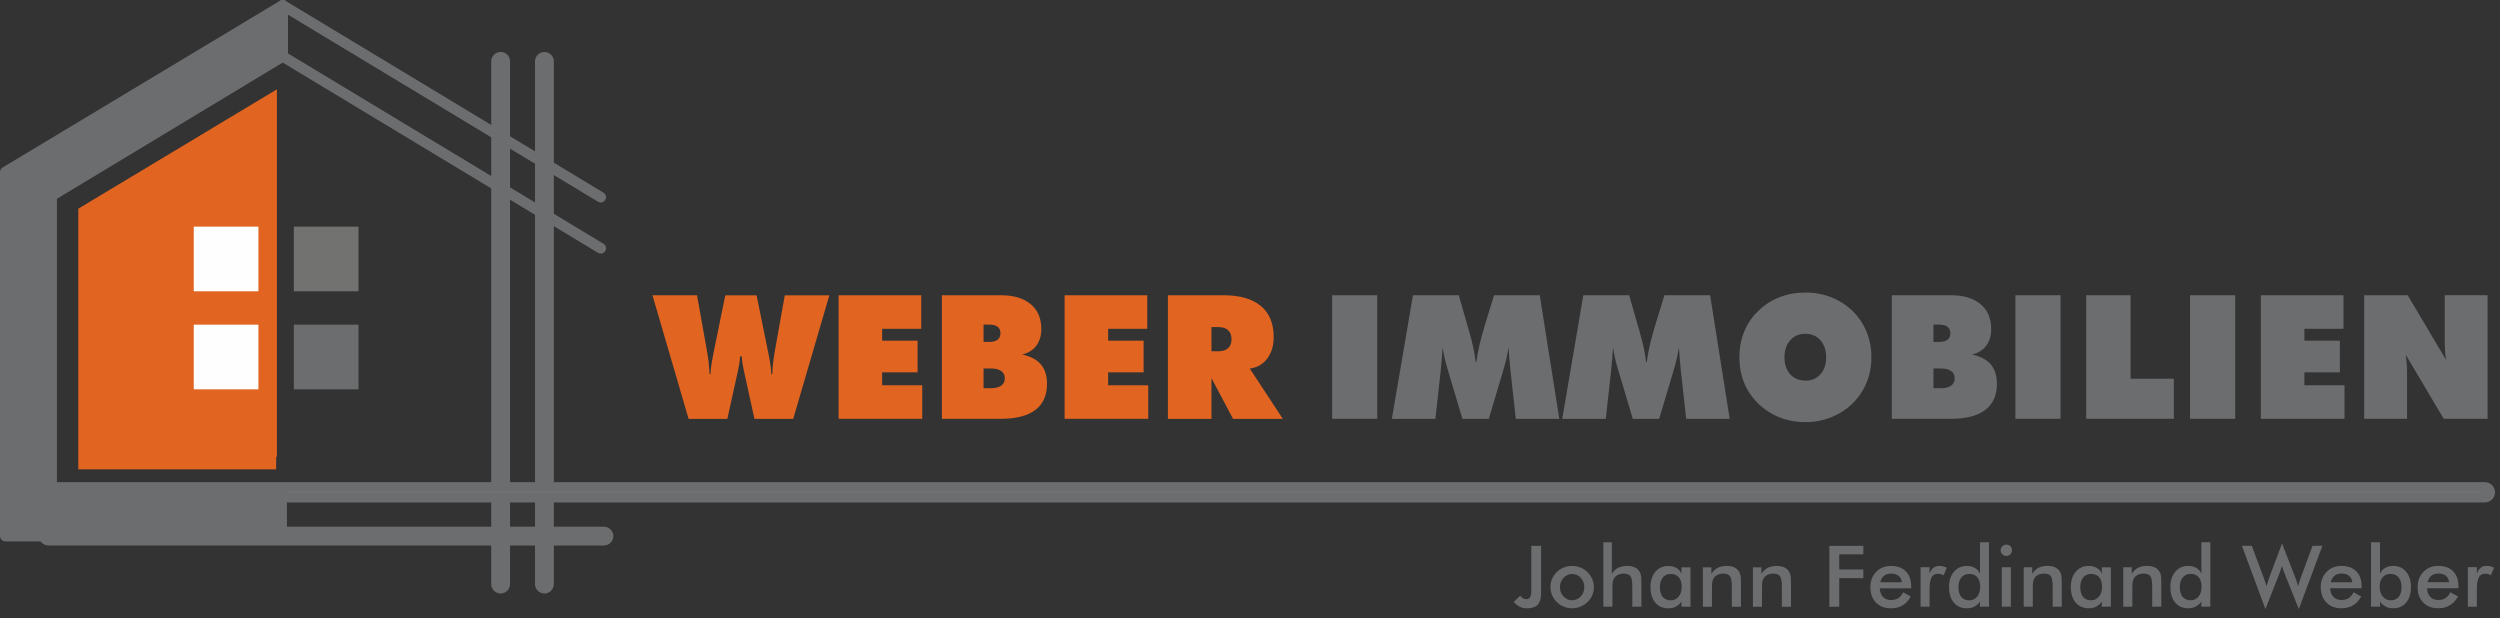 <?xml version="1.0" encoding="UTF-8" standalone="no"?>
<svg xmlns="http://www.w3.org/2000/svg" xmlns:xlink="http://www.w3.org/1999/xlink" xmlns:serif="http://www.serif.com/" width="100%" height="100%" viewBox="0 0 267 66" version="1.1" xml:space="preserve" style="fill-rule:evenodd;clip-rule:evenodd;stroke-linecap:round;stroke-linejoin:round;">
  <rect x="0" y="0" width="267" height="66" fill="#333333" stroke="none"/>
  <path d="M142.271,44.731l-0,-13.198l4.819,-0l-0,13.198l-4.819,-0Zm19.618,-0l-0.578,-5.23c-0.037,-0.4 -0.071,-0.802 -0.108,-1.202c-0.036,-0.4 -0.065,-0.799 -0.09,-1.202c-0.057,0.38 -0.133,0.78 -0.23,1.202c-0.099,0.425 -0.221,0.876 -0.366,1.358l-1.513,5.077l-2.818,-0l-1.514,-5.077c-0.15,-0.479 -0.275,-0.933 -0.371,-1.358c-0.096,-0.425 -0.17,-0.825 -0.224,-1.202c-0.028,0.408 -0.062,0.814 -0.093,1.21c-0.034,0.397 -0.068,0.797 -0.105,1.197l-0.579,5.23l-4.648,-0l2.25,-13.199l4.896,0l0.935,3.263c0.031,0.102 0.077,0.255 0.136,0.459c0.397,1.378 0.641,2.512 0.732,3.399l0.079,0c0.071,-0.561 0.179,-1.154 0.323,-1.783c0.145,-0.632 0.337,-1.341 0.578,-2.129l0.981,-3.209l4.884,0l2.089,13.199l-4.648,-0l0.002,-0.003Zm18.196,-0l-0.578,-5.23c-0.037,-0.4 -0.071,-0.802 -0.108,-1.202c-0.037,-0.4 -0.065,-0.799 -0.091,-1.202c-0.056,0.38 -0.133,0.78 -0.229,1.202c-0.099,0.425 -0.221,0.876 -0.366,1.358l-1.514,5.077l-2.817,-0l-1.514,-5.077c-0.15,-0.479 -0.275,-0.933 -0.371,-1.358c-0.097,-0.425 -0.17,-0.825 -0.224,-1.202c-0.029,0.408 -0.063,0.814 -0.094,1.21c-0.034,0.397 -0.068,0.797 -0.105,1.197l-0.578,5.23l-4.649,-0l2.251,-13.199l4.895,0l0.936,3.263c0.031,0.102 0.076,0.255 0.136,0.459c0.397,1.378 0.641,2.512 0.731,3.399l0.08,0c0.07,-0.561 0.178,-1.154 0.323,-1.783c0.144,-0.632 0.337,-1.341 0.578,-2.129l0.981,-3.209l4.884,0l2.089,13.199l-4.649,-0l0.003,-0.003Zm12.728,-4.079c0.669,-0 1.201,-0.227 1.61,-0.681c0.405,-0.456 0.609,-1.054 0.609,-1.808c0,-0.757 -0.204,-1.364 -0.609,-1.826c-0.406,-0.459 -0.941,-0.688 -1.61,-0.688c-0.672,-0 -1.211,0.229 -1.619,0.694c-0.408,0.462 -0.612,1.069 -0.612,1.817c-0,0.754 0.204,1.355 0.612,1.809c0.408,0.453 0.947,0.68 1.619,0.68l-0,0.003Zm7.052,-2.492c0,0.967 -0.173,1.868 -0.513,2.699c-0.343,0.833 -0.842,1.578 -1.505,2.233c-0.661,0.641 -1.42,1.134 -2.285,1.477c-0.862,0.34 -1.777,0.513 -2.749,0.513c-0.987,0 -1.908,-0.173 -2.77,-0.513c-0.859,-0.343 -1.621,-0.839 -2.287,-1.494c-0.655,-0.638 -1.151,-1.372 -1.486,-2.199c-0.334,-0.831 -0.504,-1.735 -0.504,-2.713c-0,-0.978 0.17,-1.885 0.504,-2.721c0.335,-0.834 0.831,-1.574 1.486,-2.209c0.66,-0.649 1.42,-1.142 2.279,-1.479c0.861,-0.343 1.783,-0.511 2.778,-0.511c0.989,0 1.913,0.171 2.775,0.511c0.859,0.337 1.621,0.83 2.287,1.479c0.649,0.644 1.143,1.384 1.48,2.217c0.34,0.836 0.51,1.741 0.51,2.713l0,-0.003Zm6.628,1.193l-0,2.109l0.796,0c0.474,0 0.836,-0.093 1.091,-0.275c0.256,-0.184 0.383,-0.442 0.383,-0.779c0,-0.343 -0.127,-0.604 -0.383,-0.782c-0.255,-0.182 -0.617,-0.273 -1.091,-0.273l-0.796,0Zm-0,-4.685l-0,1.848l0.623,-0c0.386,-0 0.681,-0.079 0.882,-0.241c0.201,-0.156 0.3,-0.388 0.3,-0.689c0,-0.297 -0.102,-0.527 -0.3,-0.683c-0.204,-0.156 -0.499,-0.235 -0.882,-0.235l-0.623,-0Zm-4.448,10.063l0,-13.198l6.318,-0c1.35,-0 2.404,0.317 3.161,0.949c0.757,0.635 1.137,1.517 1.137,2.645c-0,0.723 -0.179,1.321 -0.536,1.8c-0.36,0.476 -0.865,0.788 -1.519,0.933c0.895,0.187 1.564,0.538 2.007,1.054c0.439,0.516 0.657,1.213 0.657,2.083c0,1.231 -0.416,2.163 -1.25,2.79c-0.83,0.626 -2.055,0.941 -3.674,0.941l-6.301,-0l0,0.003Zm13.198,-0l0,-13.198l4.819,-0l0,13.198l-4.819,-0Zm7.563,-0l-0,-13.198l4.742,-0l0,8.915l4.615,-0l0,4.283l-9.357,-0Zm11.092,-0l-0,-13.198l4.819,-0l-0,13.198l-4.819,-0Zm7.563,-0l-0,-13.198l8.824,-0l0,3.58l-4.175,-0l-0,1.273l3.787,-0l-0,3.378l-3.787,0l-0,1.384l4.283,-0l-0,3.58l-8.932,-0l-0,0.003Zm11.032,-0l0,-13.198l4.649,-0l4.099,6.905c-0.057,-0.309 -0.094,-0.647 -0.113,-1.018c-0.023,-0.374 -0.032,-0.862 -0.032,-1.463l0,-4.427l4.578,-0l0,13.198l-4.688,-0l-4.057,-6.851c0.049,0.294 0.083,0.612 0.108,0.949c0.026,0.337 0.037,0.72 0.037,1.143l0,4.759l-4.578,-0l-0.003,0.003Z" style="fill:#6c6d6f;fill-rule:nonzero;"></path>
  <path d="M64.159,21.059l-33.967,-20.492" style="fill:none;stroke:#6c6d6f;stroke-width:1.13px;"></path>
  <path d="M64.159,26.515l-33.967,-20.491" style="fill:none;stroke:#6c6d6f;stroke-width:1.13px;"></path>
  <g>
    <path d="M53.974,62.376c0,0.281 -0.226,0.508 -0.507,0.508c-0.281,-0 -0.507,-0.227 -0.507,-0.508l1.014,0Zm0,-55.819l0,55.819l-1.011,0l-0,-55.819l1.011,-0Zm-1.011,-0c-0,-0.281 0.226,-0.508 0.507,-0.508c0.281,0 0.507,0.227 0.507,0.508l-1.014,-0Z" style="fill:#727271;fill-rule:nonzero;stroke:#6c6d6f;stroke-width:1px;stroke-linecap:butt;stroke-miterlimit:2;"></path>
  </g>
  <g>
    <path d="M58.652,62.376c-0,0.281 -0.227,0.508 -0.508,0.508c-0.28,-0 -0.507,-0.227 -0.507,-0.508l1.015,0Zm-0,-55.819l-0,55.819l-1.012,0l-0,-55.819l1.012,-0Zm-1.012,-0c-0,-0.281 0.226,-0.508 0.507,-0.508c0.281,0 0.507,0.227 0.507,0.508l-1.014,-0Z" style="fill:#727271;fill-rule:nonzero;stroke:#6c6d6f;stroke-width:1px;stroke-linecap:butt;stroke-miterlimit:2;"></path>
  </g>
  <g>
    <path d="M64.494,56.75c0.283,-0 0.51,0.226 0.51,0.504c0,0.278 -0.23,0.505 -0.51,0.505l-0,-1.012l-0,0.003Zm-59.318,-0l59.318,-0l-0,1.012l-59.318,-0l0,-1.012Zm0,1.012c-0.283,-0 -0.51,-0.227 -0.51,-0.505c-0,-0.278 0.229,-0.505 0.51,-0.505l0,1.012l0,-0.002Z" style="fill:#727271;fill-rule:nonzero;stroke:#6c6d6f;stroke-width:1px;stroke-linecap:butt;stroke-miterlimit:2;"></path>
  </g>
  <g>
    <path d="M265.371,51.99c0.329,0 0.598,0.264 0.598,0.587c0,0.323 -0.266,0.587 -0.598,0.587l0,-1.174Zm-260.192,0l260.192,0l0,1.174l-260.192,-0l-0,-1.174Zm-0,1.174c-0.329,-0 -0.598,-0.264 -0.598,-0.587c-0,-0.323 0.266,-0.587 0.598,-0.587l-0,1.174Z" style="fill:#727271;fill-rule:nonzero;stroke:#6c6d6f;stroke-width:1px;stroke-linecap:butt;stroke-miterlimit:2;"></path>
  </g>
  <path d="M0.567,18.374l29.625,-17.807l-0,5.457l-24.679,14.89l0,31.663l24.568,0l0,4.677l-29.514,0l-0,-38.88Z" style="fill:#6c6d6f;stroke:#6c6d6f;stroke-width:1.13px;"></path>
  <path d="M8.362,22.289l21.212,-12.75l-0,39.237l-0.08,-0l0,1.352l-21.132,-0l0,-27.839Z" style="fill:#e16421;"></path>
  <path d="M20.693,24.205l6.905,0l0,6.905l-6.905,0l-0,-6.905Z" style="fill:#fefefe;"></path>
  <path d="M20.693,34.673l6.905,0l0,6.906l-6.905,-0l-0,-6.906Z" style="fill:#fefefe;"></path>
  <path d="M31.382,24.205l6.906,0l-0,6.905l-6.906,0l0,-6.905Z" style="fill:#727271;"></path>
  <path d="M31.382,34.673l6.906,0l-0,6.906l-6.906,-0l0,-6.906Z" style="fill:#6c6d6f;"></path>
  <path d="M79.041,38.052c-0.02,0.431 -0.116,1.052 -0.295,1.865c-0.031,0.134 -0.056,0.239 -0.073,0.318l-0.992,4.499l-4.139,-0l-3.858,-13.199l4.759,0l1.038,5.814c0.091,0.511 0.159,0.978 0.21,1.403c0.045,0.423 0.076,0.822 0.09,1.194l0.108,-0c0.011,-0.525 0.105,-1.213 0.281,-2.064c0.011,-0.079 0.025,-0.142 0.034,-0.19l1.256,-6.154l3.344,0l1.253,6.166c0.006,0.036 0.02,0.099 0.037,0.181c0.173,0.859 0.264,1.548 0.278,2.064l0.111,-0c0.008,-0.372 0.039,-0.771 0.087,-1.194c0.046,-0.425 0.117,-0.893 0.207,-1.403l1.038,-5.814l4.759,0l-3.858,13.198l-4.138,0l-0.99,-4.498c-0.019,-0.08 -0.042,-0.187 -0.071,-0.326c-0.181,-0.805 -0.28,-1.426 -0.297,-1.854l-0.173,-0l-0.006,-0.006Zm10.522,6.679l0,-13.198l8.825,-0l-0,3.58l-4.176,-0l0,1.273l3.787,-0l0,3.378l-3.787,0l0,1.384l4.283,-0l0,3.58l-8.932,-0l0,0.003Zm15.48,-5.378l0,2.109l0.797,0c0.473,0 0.836,-0.093 1.091,-0.275c0.255,-0.184 0.383,-0.442 0.383,-0.779c0,-0.343 -0.128,-0.604 -0.383,-0.782c-0.255,-0.182 -0.618,-0.273 -1.091,-0.273l-0.797,0Zm0,-4.685l0,1.848l0.624,-0c0.386,-0 0.68,-0.079 0.882,-0.241c0.201,-0.156 0.3,-0.388 0.3,-0.689c0,-0.297 -0.102,-0.527 -0.3,-0.683c-0.204,-0.156 -0.499,-0.235 -0.882,-0.235l-0.624,-0Zm-4.447,10.063l-0,-13.198l6.318,-0c1.35,-0 2.404,0.317 3.161,0.949c0.757,0.635 1.137,1.517 1.137,2.645c-0,0.723 -0.179,1.321 -0.536,1.8c-0.36,0.476 -0.865,0.788 -1.519,0.933c0.895,0.187 1.564,0.538 2.006,1.054c0.44,0.516 0.658,1.213 0.658,2.083c0,1.231 -0.417,2.163 -1.25,2.79c-0.831,0.626 -2.055,0.941 -3.674,0.941l-6.301,-0l-0,0.003Zm13.104,-0l0,-13.198l8.825,-0l-0,3.58l-4.176,-0l0,1.273l3.787,-0l0,3.378l-3.787,0l0,1.384l4.283,-0l0,3.58l-8.932,-0l0,0.003Zm15.685,-9.802l-0,2.585l0.739,-0c0.448,-0 0.797,-0.111 1.041,-0.329c0.244,-0.221 0.363,-0.536 0.363,-0.944c-0,-0.422 -0.119,-0.746 -0.363,-0.972c-0.244,-0.224 -0.59,-0.338 -1.041,-0.338l-0.739,0l-0,-0.002Zm-4.652,9.805l-0,-13.201l5.964,-0c1.729,-0 3.047,0.382 3.963,1.145c0.913,0.762 1.369,1.865 1.369,3.302c-0,0.938 -0.23,1.709 -0.689,2.316c-0.459,0.61 -1.08,0.964 -1.862,1.066l3.529,5.372l-5.318,-0l-2.304,-4.354l-0,4.354l-4.652,-0Z" style="fill:#e16421;fill-rule:nonzero;"></path>
  <path d="M162.343,63.615c0.108,0.131 0.215,0.224 0.315,0.284c0.102,0.059 0.207,0.09 0.32,0.09c0.207,0 0.354,-0.068 0.439,-0.204c0.083,-0.136 0.125,-0.388 0.125,-0.759l0,-4.726l1.046,0l0,5.069c0,0.549 -0.122,0.955 -0.363,1.213c-0.241,0.258 -0.621,0.388 -1.134,0.388c-0.286,0 -0.541,-0.054 -0.771,-0.164c-0.229,-0.111 -0.445,-0.281 -0.649,-0.513l0.675,-0.678l-0.003,0Zm6.86,-0.91c-0,-0.391 -0.125,-0.723 -0.377,-0.995c-0.252,-0.272 -0.559,-0.405 -0.921,-0.405c-0.36,-0 -0.669,0.136 -0.922,0.405c-0.252,0.272 -0.38,0.604 -0.38,0.995c0,0.391 0.125,0.723 0.38,0.995c0.253,0.272 0.562,0.406 0.922,0.406c0.36,-0 0.669,-0.137 0.921,-0.406c0.252,-0.272 0.38,-0.604 0.38,-0.995l-0.003,0Zm-3.617,-0.008c-0,-0.309 0.059,-0.598 0.176,-0.871c0.116,-0.275 0.286,-0.518 0.501,-0.731c0.216,-0.21 0.465,-0.371 0.746,-0.485c0.28,-0.113 0.575,-0.167 0.884,-0.167c0.318,0 0.615,0.057 0.896,0.167c0.278,0.114 0.53,0.278 0.754,0.496c0.221,0.216 0.388,0.46 0.507,0.735c0.117,0.272 0.173,0.558 0.173,0.856c0,0.312 -0.056,0.603 -0.17,0.873c-0.113,0.272 -0.28,0.513 -0.499,0.723c-0.229,0.221 -0.487,0.388 -0.768,0.501c-0.28,0.114 -0.578,0.17 -0.887,0.17c-0.303,0 -0.598,-0.056 -0.879,-0.17c-0.28,-0.113 -0.533,-0.277 -0.751,-0.493c-0.221,-0.221 -0.388,-0.465 -0.507,-0.737c-0.117,-0.272 -0.173,-0.561 -0.173,-0.87l-0.003,0.003Zm5.652,2.1l0,-6.88l0.907,0l0,3.362c0.193,-0.292 0.42,-0.501 0.678,-0.637c0.26,-0.134 0.578,-0.202 0.952,-0.202c0.315,0 0.581,0.051 0.802,0.148c0.221,0.099 0.392,0.246 0.516,0.442c0.074,0.116 0.128,0.249 0.162,0.405c0.031,0.153 0.048,0.423 0.048,0.808l-0,2.551l-0.972,0l-0,-2.16c-0,-0.552 -0.068,-0.921 -0.202,-1.102c-0.136,-0.182 -0.374,-0.272 -0.717,-0.272c-0.224,-0 -0.425,0.042 -0.601,0.124c-0.175,0.082 -0.314,0.202 -0.414,0.349c-0.07,0.102 -0.121,0.23 -0.147,0.388c-0.028,0.159 -0.042,0.408 -0.042,0.757l-0,1.916l-0.964,0l-0.006,0.003Zm9.303,0l-0.963,0l-0,-0.544c-0.17,0.241 -0.372,0.422 -0.601,0.538c-0.23,0.12 -0.494,0.179 -0.788,0.179c-0.593,0 -1.063,-0.204 -1.403,-0.609c-0.343,-0.406 -0.514,-0.964 -0.514,-1.67c0,-0.672 0.176,-1.213 0.525,-1.624c0.349,-0.414 0.805,-0.621 1.369,-0.621c0.343,-0 0.638,0.071 0.882,0.215c0.243,0.142 0.422,0.349 0.535,0.618l0,-0.686l0.964,0l0,4.207l-0.006,-0.003Zm-0.935,-2.117c-0,-0.434 -0.102,-0.774 -0.303,-1.018c-0.204,-0.244 -0.488,-0.366 -0.851,-0.366c-0.365,0 -0.652,0.125 -0.859,0.377c-0.209,0.25 -0.314,0.598 -0.314,1.044c-0,0.447 0.099,0.79 0.3,1.034c0.201,0.244 0.488,0.366 0.853,0.366c0.346,-0 0.63,-0.133 0.845,-0.397c0.218,-0.264 0.329,-0.609 0.329,-1.04Zm2.262,2.117l0,-4.206l0.907,-0l0,0.691c0.193,-0.292 0.42,-0.502 0.678,-0.638c0.26,-0.133 0.578,-0.201 0.952,-0.201c0.315,0 0.581,0.051 0.802,0.148c0.221,0.099 0.391,0.246 0.516,0.442c0.074,0.116 0.128,0.249 0.162,0.405c0.031,0.153 0.048,0.422 0.048,0.808l-0,2.551l-0.972,0l-0,-2.16c-0,-0.553 -0.068,-0.921 -0.202,-1.103c-0.136,-0.181 -0.374,-0.272 -0.717,-0.272c-0.224,0 -0.425,0.043 -0.601,0.125c-0.175,0.082 -0.314,0.201 -0.414,0.349c-0.07,0.102 -0.121,0.229 -0.147,0.388c-0.028,0.159 -0.043,0.408 -0.043,0.757l0,1.916l-0.969,0Zm5.343,0l0,-4.206l0.907,-0l0,0.691c0.193,-0.292 0.42,-0.502 0.678,-0.638c0.261,-0.133 0.578,-0.201 0.952,-0.201c0.315,0 0.581,0.051 0.803,0.148c0.221,0.099 0.391,0.246 0.515,0.442c0.074,0.116 0.128,0.249 0.162,0.405c0.031,0.153 0.048,0.422 0.048,0.808l0,2.551l-0.972,0l-0,-2.16c-0,-0.553 -0.068,-0.921 -0.201,-1.103c-0.136,-0.181 -0.374,-0.272 -0.717,-0.272c-0.224,0 -0.426,0.043 -0.601,0.125c-0.176,0.082 -0.315,0.201 -0.414,0.349c-0.071,0.102 -0.122,0.229 -0.148,0.388c-0.028,0.159 -0.042,0.408 -0.042,0.757l-0,1.916l-0.97,0Zm8.167,0l-0,-6.497l3.625,0l0,0.899l-2.571,-0l0,1.618l2.571,0l0,0.927l-2.571,0l0,3.053l-1.054,0Zm8.739,-1.964l-3.362,-0c0.026,0.394 0.142,0.7 0.352,0.921c0.21,0.221 0.49,0.332 0.839,0.332c0.312,-0 0.57,-0.066 0.777,-0.196c0.206,-0.13 0.388,-0.34 0.541,-0.632l0.808,0.453c-0.235,0.426 -0.53,0.738 -0.879,0.944c-0.349,0.207 -0.76,0.312 -1.227,0.312c-0.675,0 -1.214,-0.207 -1.613,-0.615c-0.4,-0.411 -0.598,-0.961 -0.598,-1.647c-0,-0.66 0.207,-1.202 0.62,-1.627c0.411,-0.425 0.942,-0.635 1.591,-0.635c0.677,0 1.204,0.193 1.584,0.581c0.38,0.386 0.567,0.93 0.567,1.627l0,0.182Zm-1,-0.647c-0.037,-0.3 -0.154,-0.532 -0.346,-0.688c-0.193,-0.159 -0.457,-0.238 -0.788,-0.238c-0.318,-0 -0.57,0.076 -0.763,0.229c-0.19,0.156 -0.326,0.386 -0.402,0.697l2.301,0l-0.002,0Zm2.965,-0.926c0.104,-0.278 0.241,-0.485 0.411,-0.618c0.17,-0.134 0.382,-0.202 0.635,-0.202c0.136,0 0.269,0.017 0.402,0.049c0.133,0.031 0.261,0.079 0.388,0.141l-0.345,0.819c-0.083,-0.059 -0.173,-0.102 -0.27,-0.13c-0.096,-0.028 -0.204,-0.042 -0.323,-0.042c-0.32,-0 -0.55,0.127 -0.689,0.382c-0.139,0.255 -0.209,0.686 -0.209,1.29l-0,1.845l-0.964,0l-0,-4.218l0.964,0l-0,0.684Zm5.408,1.417c0,-0.434 -0.102,-0.774 -0.303,-1.018c-0.204,-0.244 -0.488,-0.365 -0.851,-0.365c-0.365,-0 -0.652,0.124 -0.859,0.377c-0.209,0.249 -0.314,0.598 -0.314,1.043c-0,0.448 0.099,0.791 0.3,1.034c0.202,0.244 0.488,0.366 0.854,0.366c0.348,0 0.632,-0.133 0.847,-0.394c0.216,-0.261 0.323,-0.609 0.323,-1.043l0.003,-0Zm-0.028,-4.762l0.964,-0l-0,6.879l-0.964,0l-0,-0.544c-0.17,0.241 -0.372,0.422 -0.601,0.539c-0.23,0.119 -0.493,0.178 -0.788,0.178c-0.593,0 -1.063,-0.204 -1.403,-0.609c-0.343,-0.406 -0.513,-0.964 -0.513,-1.67c-0,-0.672 0.175,-1.213 0.524,-1.624c0.349,-0.414 0.805,-0.621 1.369,-0.621c0.343,0 0.638,0.071 0.882,0.216c0.243,0.141 0.422,0.348 0.535,0.618l0,-3.36l-0.005,-0.002Zm2.208,0.853c-0,-0.162 0.059,-0.303 0.181,-0.422c0.119,-0.12 0.261,-0.179 0.428,-0.179c0.17,-0 0.315,0.057 0.428,0.17c0.114,0.113 0.17,0.258 0.17,0.428c0,0.173 -0.056,0.318 -0.172,0.434c-0.117,0.116 -0.258,0.175 -0.428,0.175c-0.168,0 -0.309,-0.059 -0.428,-0.181c-0.12,-0.119 -0.182,-0.264 -0.182,-0.428l0.003,0.003Zm0.127,6.023l0,-4.206l0.964,-0l0,4.206l-0.964,0Zm2.336,0l0,-4.206l0.907,-0l0,0.692c0.193,-0.292 0.42,-0.502 0.678,-0.638c0.261,-0.133 0.578,-0.202 0.952,-0.202c0.315,0 0.581,0.052 0.802,0.148c0.222,0.099 0.392,0.246 0.516,0.442c0.074,0.116 0.128,0.25 0.162,0.405c0.031,0.154 0.048,0.423 0.048,0.808l0,2.551l-0.972,0l-0,-2.16c-0,-0.552 -0.068,-0.921 -0.201,-1.102c-0.136,-0.182 -0.375,-0.272 -0.718,-0.272c-0.224,-0 -0.425,0.042 -0.601,0.124c-0.175,0.083 -0.314,0.202 -0.413,0.349c-0.071,0.102 -0.122,0.23 -0.148,0.388c-0.028,0.159 -0.042,0.409 -0.042,0.757l-0,1.916l-0.97,0Zm9.304,0l-0.964,0l-0,-0.544c-0.17,0.241 -0.372,0.423 -0.601,0.539c-0.23,0.119 -0.493,0.178 -0.788,0.178c-0.593,0 -1.063,-0.204 -1.403,-0.609c-0.343,-0.405 -0.513,-0.964 -0.513,-1.67c-0,-0.671 0.175,-1.213 0.524,-1.624c0.349,-0.414 0.805,-0.621 1.369,-0.621c0.343,0 0.638,0.071 0.882,0.216c0.243,0.141 0.422,0.348 0.535,0.618l0,-0.686l0.964,-0l0,4.206l-0.005,-0.003Zm-0.936,-2.117c0,-0.434 -0.102,-0.774 -0.303,-1.018c-0.204,-0.243 -0.488,-0.365 -0.851,-0.365c-0.365,-0 -0.652,0.124 -0.858,0.377c-0.21,0.249 -0.315,0.598 -0.315,1.043c-0,0.448 0.099,0.791 0.3,1.035c0.202,0.243 0.488,0.365 0.854,0.365c0.345,0 0.629,-0.133 0.844,-0.397c0.219,-0.263 0.329,-0.609 0.329,-1.04Zm2.262,2.117l0,-4.206l0.907,-0l0,0.692c0.193,-0.292 0.42,-0.502 0.678,-0.638c0.261,-0.133 0.578,-0.202 0.952,-0.202c0.315,0 0.581,0.052 0.802,0.148c0.221,0.099 0.392,0.246 0.516,0.442c0.074,0.116 0.128,0.25 0.162,0.405c0.031,0.154 0.048,0.423 0.048,0.808l0,2.551l-0.972,0l-0,-2.16c-0,-0.552 -0.068,-0.921 -0.202,-1.102c-0.136,-0.182 -0.374,-0.272 -0.717,-0.272c-0.224,-0 -0.425,0.042 -0.601,0.124c-0.175,0.083 -0.314,0.202 -0.413,0.349c-0.071,0.102 -0.122,0.23 -0.148,0.388c-0.028,0.159 -0.042,0.409 -0.042,0.757l-0,1.916l-0.97,0Zm8.368,-2.117c0,-0.434 -0.102,-0.774 -0.303,-1.018c-0.204,-0.243 -0.488,-0.365 -0.851,-0.365c-0.365,-0 -0.652,0.124 -0.859,0.377c-0.209,0.249 -0.314,0.598 -0.314,1.043c-0,0.448 0.099,0.791 0.3,1.035c0.202,0.243 0.488,0.365 0.853,0.365c0.349,0 0.633,-0.133 0.848,-0.394c0.215,-0.261 0.323,-0.609 0.323,-1.043l0.003,0Zm-0.028,-4.762l0.963,-0l0,6.879l-0.963,0l-0,-0.544c-0.17,0.241 -0.372,0.423 -0.601,0.539c-0.23,0.119 -0.493,0.178 -0.788,0.178c-0.593,0 -1.063,-0.204 -1.403,-0.609c-0.343,-0.405 -0.514,-0.964 -0.514,-1.67c0,-0.671 0.176,-1.213 0.525,-1.624c0.349,-0.414 0.805,-0.621 1.369,-0.621c0.343,0 0.638,0.071 0.882,0.216c0.243,0.141 0.422,0.348 0.535,0.618l0,-3.359l-0.005,-0.003Zm4.342,0.382l1.044,0l1.23,3.28c0.079,0.216 0.147,0.406 0.201,0.567c0.054,0.162 0.102,0.315 0.145,0.456c0.104,-0.343 0.212,-0.677 0.323,-1.006c0.014,-0.04 0.025,-0.071 0.031,-0.082l1.304,-3.47l1.375,3.535c0.065,0.17 0.127,0.343 0.184,0.513c0.057,0.173 0.113,0.346 0.161,0.519c0.029,-0.133 0.071,-0.278 0.12,-0.439c0.051,-0.159 0.116,-0.349 0.195,-0.567l1.222,-3.306l1.051,0l-2.517,6.753l-1.482,-3.708c-0.065,-0.165 -0.125,-0.323 -0.179,-0.476c-0.054,-0.151 -0.102,-0.298 -0.142,-0.431c-0.051,0.176 -0.099,0.337 -0.153,0.49c-0.051,0.153 -0.102,0.298 -0.155,0.437l-1.455,3.69l-2.508,-6.752l0.005,-0.003Zm12.779,4.536l-3.362,-0c0.026,0.394 0.142,0.7 0.352,0.921c0.209,0.221 0.49,0.332 0.839,0.332c0.311,-0 0.569,-0.065 0.776,-0.196c0.207,-0.13 0.389,-0.34 0.542,-0.632l0.808,0.454c-0.236,0.425 -0.53,0.737 -0.879,0.944c-0.349,0.207 -0.76,0.311 -1.228,0.311c-0.674,0 -1.213,-0.207 -1.612,-0.615c-0.4,-0.411 -0.599,-0.961 -0.599,-1.647c0,-0.66 0.207,-1.202 0.621,-1.627c0.411,-0.425 0.941,-0.635 1.59,-0.635c0.678,0 1.205,0.193 1.585,0.581c0.38,0.386 0.567,0.93 0.567,1.628l-0,0.181Zm-1.001,-0.646c-0.037,-0.301 -0.153,-0.533 -0.346,-0.689c-0.192,-0.159 -0.456,-0.238 -0.788,-0.238c-0.317,-0 -0.569,0.076 -0.762,0.229c-0.19,0.156 -0.326,0.386 -0.403,0.698l2.302,-0l-0.003,-0Zm2.931,0.49c0,0.431 0.111,0.777 0.332,1.04c0.221,0.264 0.505,0.397 0.853,0.397c0.363,0 0.647,-0.122 0.845,-0.365c0.201,-0.244 0.3,-0.587 0.3,-1.035c0,-0.445 -0.104,-0.794 -0.314,-1.043c-0.207,-0.25 -0.493,-0.377 -0.859,-0.377c-0.363,-0 -0.646,0.122 -0.851,0.365c-0.204,0.244 -0.309,0.581 -0.309,1.018l0.003,0Zm0.032,-4.762l-0,3.359c0.113,-0.267 0.291,-0.471 0.538,-0.615c0.247,-0.145 0.542,-0.216 0.887,-0.216c0.559,0 1.015,0.207 1.361,0.621c0.346,0.411 0.522,0.955 0.522,1.624c-0,0.709 -0.171,1.265 -0.514,1.67c-0.34,0.408 -0.81,0.609 -1.403,0.609c-0.297,0 -0.558,-0.059 -0.788,-0.178c-0.229,-0.119 -0.431,-0.298 -0.601,-0.539l0,0.544l-0.963,0l-0,-6.879l0.963,-0l-0.002,-0Zm8.379,4.915l-3.362,0c0.025,0.394 0.142,0.7 0.351,0.921c0.21,0.221 0.491,0.332 0.839,0.332c0.312,-0 0.57,-0.065 0.777,-0.196c0.207,-0.13 0.388,-0.34 0.541,-0.632l0.808,0.454c-0.235,0.425 -0.53,0.737 -0.878,0.944c-0.349,0.207 -0.76,0.312 -1.228,0.312c-0.674,-0 -1.213,-0.207 -1.613,-0.616c-0.399,-0.411 -0.598,-0.96 -0.598,-1.646c0,-0.661 0.207,-1.202 0.621,-1.628c0.411,-0.425 0.941,-0.635 1.59,-0.635c0.678,0 1.205,0.193 1.585,0.582c0.38,0.385 0.567,0.929 0.567,1.627l-0,0.181Zm-1.001,-0.646c-0.037,-0.301 -0.153,-0.533 -0.346,-0.689c-0.192,-0.159 -0.456,-0.238 -0.788,-0.238c-0.317,-0 -0.57,0.076 -0.762,0.229c-0.19,0.156 -0.326,0.386 -0.403,0.698l2.302,-0l-0.003,-0Zm2.965,-0.927c0.105,-0.278 0.241,-0.485 0.411,-0.618c0.17,-0.133 0.383,-0.201 0.635,-0.201c0.136,-0 0.269,0.017 0.403,0.048c0.133,0.031 0.26,0.079 0.388,0.142l-0.346,0.819c-0.082,-0.06 -0.173,-0.102 -0.269,-0.131c-0.097,-0.028 -0.204,-0.042 -0.323,-0.042c-0.321,-0 -0.55,0.127 -0.689,0.383c-0.139,0.255 -0.21,0.686 -0.21,1.289l0,1.846l-0.964,-0l0,-4.218l0.964,-0l0,0.683Z" style="fill:#6c6d6f;fill-rule:nonzero;"></path>
</svg>

